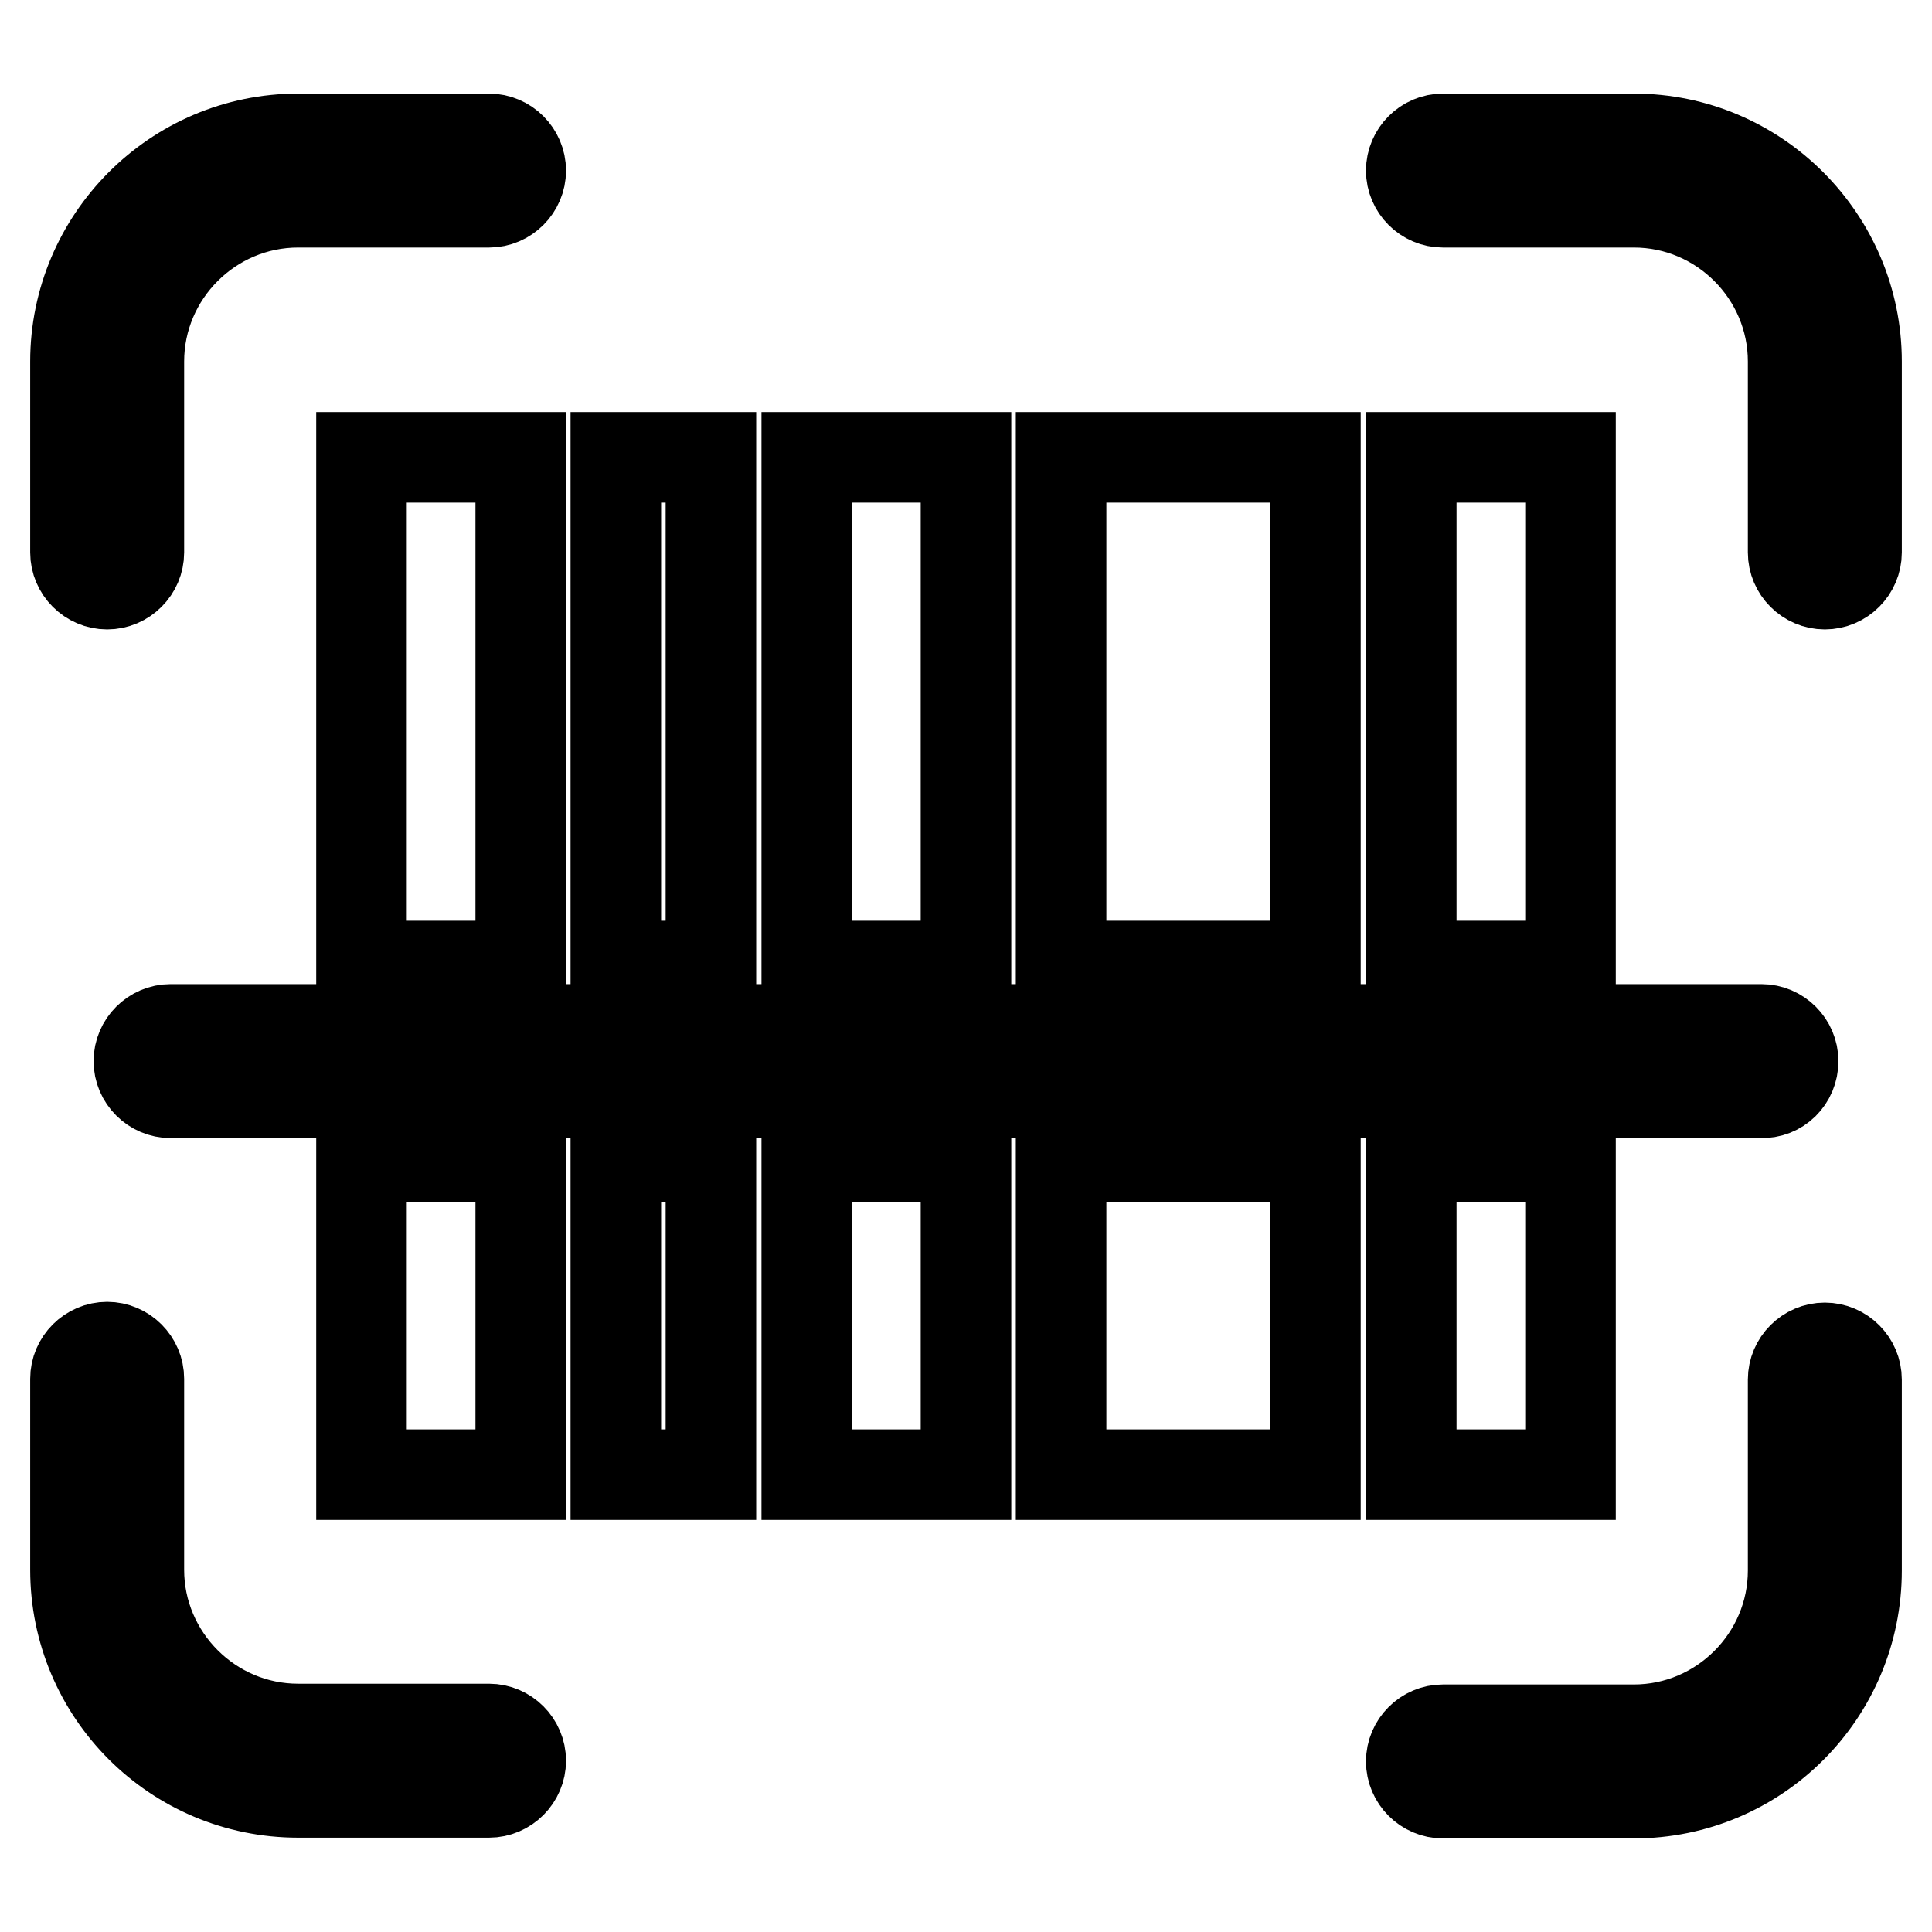 <?xml version="1.0" encoding="utf-8"?>
<!-- Svg Vector Icons : http://www.onlinewebfonts.com/icon -->
<!DOCTYPE svg PUBLIC "-//W3C//DTD SVG 1.1//EN" "http://www.w3.org/Graphics/SVG/1.1/DTD/svg11.dtd">
<svg version="1.1" xmlns="http://www.w3.org/2000/svg" xmlns:xlink="http://www.w3.org/1999/xlink" x="0px" y="0px" viewBox="0 0 256 256" enable-background="new 0 0 256 256" xml:space="preserve">
<g> <path stroke-width="12" fill-opacity="0" stroke="#000000"  d="M241.8,178.6c-2.3,0-4.2,1.9-4.2,4.2v25.3c0,11.6-9.5,21.1-21.1,21.1h-25.3c-2.3,0-4.2,1.9-4.2,4.2 s1.9,4.2,4.2,4.2h25.3c16.3,0,29.5-13.2,29.5-29.5v-25.3C246,180.5,244.1,178.6,241.8,178.6L241.8,178.6z M14.2,77.4 c2.3,0,4.2-1.9,4.2-4.2V47.9c0-11.6,9.5-21.1,21.1-21.1h25.3c2.3,0,4.2-1.9,4.2-4.2c0-2.3-1.9-4.2-4.2-4.2H39.5 C23.2,18.4,10,31.7,10,47.9v25.3C10,75.5,11.9,77.4,14.2,77.4L14.2,77.4z M64.8,229.1H39.5c-11.6,0-21.1-9.5-21.1-21.1v-25.3 c0-2.3-1.9-4.2-4.2-4.2c-2.3,0-4.2,1.9-4.2,4.2v25.3c0,16.3,13.2,29.5,29.5,29.5h25.3c2.3,0,4.2-1.9,4.2-4.2S67.1,229.1,64.8,229.1 L64.8,229.1z M216.5,18.4h-25.3c-2.3,0-4.2,1.9-4.2,4.2c0,2.3,1.9,4.2,4.2,4.2h25.3c11.6,0,21.1,9.5,21.1,21.1v25.3 c0,2.3,1.9,4.2,4.2,4.2c2.3,0,4.2-1.9,4.2-4.2V47.9C246,31.7,232.8,18.4,216.5,18.4L216.5,18.4z M47.9,60.6H69V128H47.9V60.6z  M81.6,60.6h12.6V128H81.6V60.6z M106.9,60.6H128V128h-21.1V60.6z M140.6,60.6h33.7V128h-33.7V60.6z M187,60.6h21.1V128H187V60.6z  M47.9,153.3H69v42.1H47.9V153.3z M81.6,153.3h12.6v42.1H81.6V153.3z M106.9,153.3H128v42.1h-21.1V153.3z M140.6,153.3h33.7v42.1 h-33.7V153.3z M187,153.3h21.1v42.1H187V153.3z M237.6,140.6c0-2.3-1.9-4.2-4.2-4.2H22.6c-2.3,0-4.2,1.9-4.2,4.2 c0,2.3,1.9,4.2,4.2,4.2h210.7C235.7,144.9,237.6,143,237.6,140.6z"/></g>
</svg>